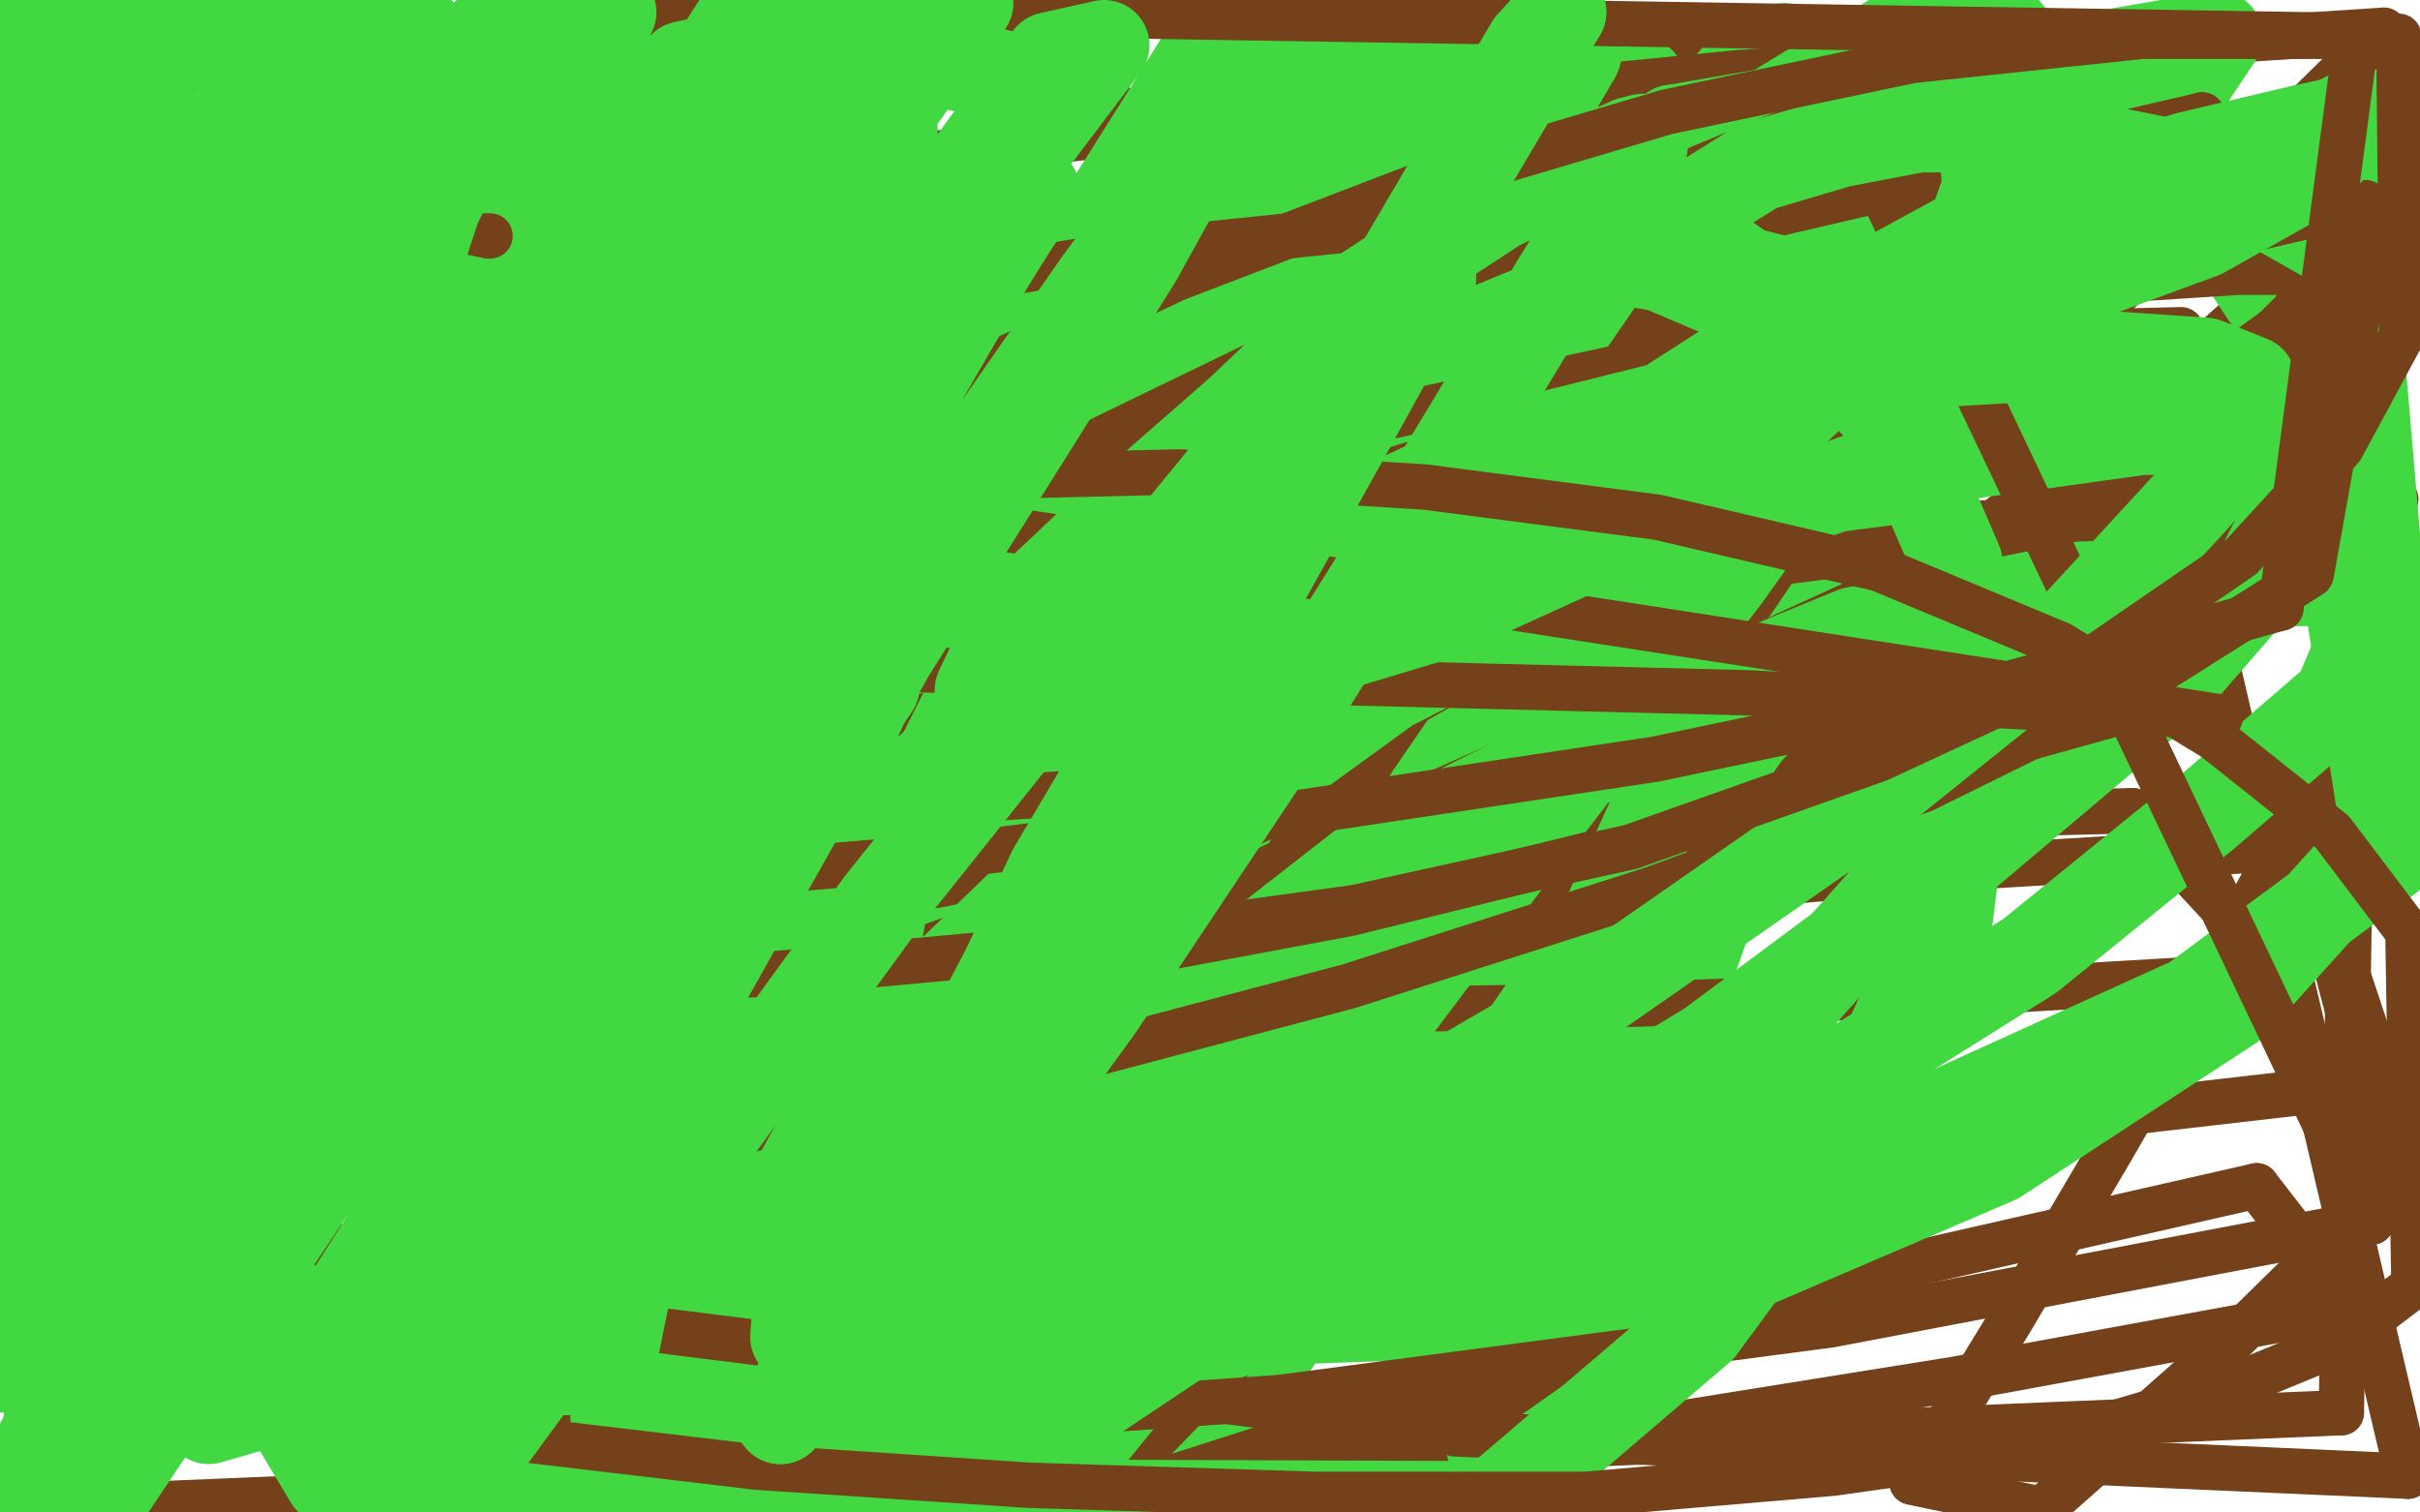 <?xml version="1.0" standalone="no"?>
<!DOCTYPE svg PUBLIC "-//W3C//DTD SVG 1.1//EN"
"http://www.w3.org/Graphics/SVG/1.1/DTD/svg11.dtd">

<svg width="800" height="500" version="1.1" xmlns="http://www.w3.org/2000/svg" xmlns:xlink="http://www.w3.org/1999/xlink" style="stroke-antialiasing: false"><desc>This SVG has been created on https://colorillo.com/</desc><rect x='0' y='0' width='800' height='500' style='fill: rgb(255,255,255); stroke-width:0' /><polyline points="56,497 774,467" style="fill: none; stroke: #74411a; stroke-width: 15; stroke-linejoin: round; stroke-linecap: round; stroke-antialiasing: false; stroke-antialias: 0; opacity: 1.0"/>
<polyline points="527,72 525,45 376,424 357,497 393,489 447,403 518,290 584,162 650,44" style="fill: none; stroke: #41d841; stroke-width: 30; stroke-linejoin: round; stroke-linecap: round; stroke-antialiasing: false; stroke-antialias: 0; opacity: 1.0"/>
<polyline points="774,467 779,148 751,102 721,59 693,23" style="fill: none; stroke: #74411a; stroke-width: 15; stroke-linejoin: round; stroke-linecap: round; stroke-antialiasing: false; stroke-antialias: 0; opacity: 1.0"/>
<polyline points="650,44 669,23 591,194 530,364 493,478 502,473" style="fill: none; stroke: #41d841; stroke-width: 30; stroke-linejoin: round; stroke-linecap: round; stroke-antialiasing: false; stroke-antialias: 0; opacity: 1.0"/>
<polyline points="693,23 547,15 511,59 466,116 416,181 365,257 313,335 267,413 228,482" style="fill: none; stroke: #74411a; stroke-width: 15; stroke-linejoin: round; stroke-linecap: round; stroke-antialiasing: false; stroke-antialias: 0; opacity: 1.0"/>
<polyline points="502,473 557,324 615,159 668,16 655,1 597,121" style="fill: none; stroke: #41d841; stroke-width: 30; stroke-linejoin: round; stroke-linecap: round; stroke-antialiasing: false; stroke-antialias: 0; opacity: 1.0"/>
<polyline points="228,482 323,449 384,388 445,327 502,266 548,211 585,162 610,124 625,95 631,78 635,69 636,65" style="fill: none; stroke: #74411a; stroke-width: 15; stroke-linejoin: round; stroke-linecap: round; stroke-antialiasing: false; stroke-antialias: 0; opacity: 1.0"/>
<polyline points="597,121 532,267 477,411 430,407" style="fill: none; stroke: #41d841; stroke-width: 30; stroke-linejoin: round; stroke-linecap: round; stroke-antialiasing: false; stroke-antialias: 0; opacity: 1.0"/>
<polyline points="636,65 633,63 619,63 582,69 499,84 381,109 247,145 112,183" style="fill: none; stroke: #74411a; stroke-width: 15; stroke-linejoin: round; stroke-linecap: round; stroke-antialiasing: false; stroke-antialias: 0; opacity: 1.0"/>
<polyline points="430,407 476,270 533,131 579,20 518,90 421,236 323,399" style="fill: none; stroke: #41d841; stroke-width: 30; stroke-linejoin: round; stroke-linecap: round; stroke-antialiasing: false; stroke-antialias: 0; opacity: 1.0"/>
<polyline points="112,183 4,286 126,267 281,243 458,217 648,187" style="fill: none; stroke: #74411a; stroke-width: 15; stroke-linejoin: round; stroke-linecap: round; stroke-antialiasing: false; stroke-antialias: 0; opacity: 1.0"/>
<polyline points="323,399 275,476 328,377 387,268 441,177 482,117 501,97 504,97 496,125 468,196 429,299 372,424 343,438" style="fill: none; stroke: #41d841; stroke-width: 30; stroke-linejoin: round; stroke-linecap: round; stroke-antialiasing: false; stroke-antialias: 0; opacity: 1.0"/>
<polyline points="648,187 785,65 572,65 359,65 163,65 124,19" style="fill: none; stroke: #74411a; stroke-width: 15; stroke-linejoin: round; stroke-linecap: round; stroke-antialiasing: false; stroke-antialias: 0; opacity: 1.0"/>
<polyline points="343,438 431,356 511,193 591,48 590,16 506,143" style="fill: none; stroke: #41d841; stroke-width: 30; stroke-linejoin: round; stroke-linecap: round; stroke-antialiasing: false; stroke-antialias: 0; opacity: 1.0"/>
<polyline points="124,19 289,2" style="fill: none; stroke: #74411a; stroke-width: 15; stroke-linejoin: round; stroke-linecap: round; stroke-antialiasing: false; stroke-antialias: 0; opacity: 1.0"/>
<polyline points="506,143 412,288 336,451 299,438" style="fill: none; stroke: #41d841; stroke-width: 30; stroke-linejoin: round; stroke-linecap: round; stroke-antialiasing: false; stroke-antialias: 0; opacity: 1.0"/>
<polyline points="289,2 621,140 419,140 225,140 56,137 49,82 193,63" style="fill: none; stroke: #74411a; stroke-width: 15; stroke-linejoin: round; stroke-linecap: round; stroke-antialiasing: false; stroke-antialias: 0; opacity: 1.0"/>
<polyline points="299,438 379,350 542,27 406,233" style="fill: none; stroke: #41d841; stroke-width: 30; stroke-linejoin: round; stroke-linecap: round; stroke-antialiasing: false; stroke-antialias: 0; opacity: 1.0"/>
<polyline points="193,63 372,44 575,24 788,10" style="fill: none; stroke: #74411a; stroke-width: 15; stroke-linejoin: round; stroke-linecap: round; stroke-antialiasing: false; stroke-antialias: 0; opacity: 1.0"/>
<polyline points="406,233 316,399 251,478 340,307" style="fill: none; stroke: #41d841; stroke-width: 30; stroke-linejoin: round; stroke-linecap: round; stroke-antialiasing: false; stroke-antialias: 0; opacity: 1.0"/>
<polyline points="788,10 644,152 460,169 284,179 128,183 6,183 5,183 9,181 29,173 97,152 212,126 367,100" style="fill: none; stroke: #74411a; stroke-width: 15; stroke-linejoin: round; stroke-linecap: round; stroke-antialiasing: false; stroke-antialias: 0; opacity: 1.0"/>
<polyline points="340,307 425,149 506,22 518,61 433,217 358,388" style="fill: none; stroke: #41d841; stroke-width: 30; stroke-linejoin: round; stroke-linecap: round; stroke-antialiasing: false; stroke-antialias: 0; opacity: 1.0"/>
<polyline points="367,100 551,85 767,73 695,212 468,234 238,251 19,264" style="fill: none; stroke: #74411a; stroke-width: 15; stroke-linejoin: round; stroke-linecap: round; stroke-antialiasing: false; stroke-antialias: 0; opacity: 1.0"/>
<polyline points="358,388 313,454 362,343 421,220 472,108 507,42 521,18 521,16 507,42 460,125" style="fill: none; stroke: #41d841; stroke-width: 30; stroke-linejoin: round; stroke-linecap: round; stroke-antialiasing: false; stroke-antialias: 0; opacity: 1.0"/>
<polyline points="19,264 57,269 212,248 402,224 624,201" style="fill: none; stroke: #74411a; stroke-width: 15; stroke-linejoin: round; stroke-linecap: round; stroke-antialiasing: false; stroke-antialias: 0; opacity: 1.0"/>
<polyline points="460,125 397,246 321,408" style="fill: none; stroke: #41d841; stroke-width: 30; stroke-linejoin: round; stroke-linecap: round; stroke-antialiasing: false; stroke-antialias: 0; opacity: 1.0"/>
<polyline points="624,201 781,75 506,75 216,77" style="fill: none; stroke: #74411a; stroke-width: 15; stroke-linejoin: round; stroke-linecap: round; stroke-antialiasing: false; stroke-antialias: 0; opacity: 1.0"/>
<polyline points="321,408 348,344 404,231 453,115 487,17 437,15 325,245 273,370 227,465 246,417 298,297 358,153" style="fill: none; stroke: #41d841; stroke-width: 30; stroke-linejoin: round; stroke-linecap: round; stroke-antialiasing: false; stroke-antialias: 0; opacity: 1.0"/>
<polyline points="216,77 76,146 200,146 351,146 518,146 704,146" style="fill: none; stroke: #74411a; stroke-width: 15; stroke-linejoin: round; stroke-linecap: round; stroke-antialiasing: false; stroke-antialias: 0; opacity: 1.0"/>
<polyline points="358,153 420,7 443,104 391,239 333,375 282,486 228,475 264,375" style="fill: none; stroke: #41d841; stroke-width: 30; stroke-linejoin: round; stroke-linecap: round; stroke-antialiasing: false; stroke-antialias: 0; opacity: 1.0"/>
<polyline points="704,146 705,236 508,240 309,243 125,245 96,201 261,182 453,167 661,152" style="fill: none; stroke: #74411a; stroke-width: 15; stroke-linejoin: round; stroke-linecap: round; stroke-antialiasing: false; stroke-antialias: 0; opacity: 1.0"/>
<polyline points="264,375 308,271 352,191 382,133 394,109 398,103 398,111 385,144 354,205 316,290 268,388 217,489" style="fill: none; stroke: #41d841; stroke-width: 30; stroke-linejoin: round; stroke-linecap: round; stroke-antialiasing: false; stroke-antialias: 0; opacity: 1.0"/>
<polyline points="661,152 792,165 584,177 373,189 174,199" style="fill: none; stroke: #74411a; stroke-width: 15; stroke-linejoin: round; stroke-linecap: round; stroke-antialiasing: false; stroke-antialias: 0; opacity: 1.0"/>
<polyline points="217,489 220,442 273,338 331,228 392,121 448,40" style="fill: none; stroke: #41d841; stroke-width: 30; stroke-linejoin: round; stroke-linecap: round; stroke-antialiasing: false; stroke-antialias: 0; opacity: 1.0"/>
<polyline points="174,199 4,212 114,196 242,178 388,161 548,145 713,128" style="fill: none; stroke: #74411a; stroke-width: 15; stroke-linejoin: round; stroke-linecap: round; stroke-antialiasing: false; stroke-antialias: 0; opacity: 1.0"/>
<polyline points="448,40 473,37 431,123 382,221 327,320 283,398 248,467" style="fill: none; stroke: #41d841; stroke-width: 30; stroke-linejoin: round; stroke-linecap: round; stroke-antialiasing: false; stroke-antialias: 0; opacity: 1.0"/>
<polyline points="713,128 657,204 447,204 239,201 45,194 46,138" style="fill: none; stroke: #74411a; stroke-width: 15; stroke-linejoin: round; stroke-linecap: round; stroke-antialiasing: false; stroke-antialias: 0; opacity: 1.0"/>
<polyline points="248,467 227,489 250,429 287,360 329,282 369,195 410,107 449,37" style="fill: none; stroke: #41d841; stroke-width: 30; stroke-linejoin: round; stroke-linecap: round; stroke-antialiasing: false; stroke-antialias: 0; opacity: 1.0"/>
<polyline points="46,138 185,126 336,119 519,114 721,109" style="fill: none; stroke: #74411a; stroke-width: 15; stroke-linejoin: round; stroke-linecap: round; stroke-antialiasing: false; stroke-antialias: 0; opacity: 1.0"/>
<polyline points="449,37 444,15 396,85 340,164 283,253 221,344 172,420 136,481" style="fill: none; stroke: #41d841; stroke-width: 30; stroke-linejoin: round; stroke-linecap: round; stroke-antialiasing: false; stroke-antialias: 0; opacity: 1.0"/>
<polyline points="211,342 226,339 226,339 271,331 271,331 342,321 342,321 430,308 430,308 534,296 534,296 645,287 645,287 762,280 762,280" style="fill: none; stroke: #74411a; stroke-width: 15; stroke-linejoin: round; stroke-linecap: round; stroke-antialiasing: false; stroke-antialias: 0; opacity: 1.0"/>
<polyline points="136,481 135,457 190,356 253,246 326,133 397,20" style="fill: none; stroke: #41d841; stroke-width: 30; stroke-linejoin: round; stroke-linecap: round; stroke-antialiasing: false; stroke-antialias: 0; opacity: 1.0"/>
<polyline points="762,280 788,358 649,374 503,388 359,400 229,407 121,412 42,414 46,410 47,409 55,404 80,389" style="fill: none; stroke: #74411a; stroke-width: 15; stroke-linejoin: round; stroke-linecap: round; stroke-antialiasing: false; stroke-antialias: 0; opacity: 1.0"/>
<polyline points="397,20 540,76 475,170 408,275 332,386 259,499" style="fill: none; stroke: #41d841; stroke-width: 30; stroke-linejoin: round; stroke-linecap: round; stroke-antialiasing: false; stroke-antialias: 0; opacity: 1.0"/>
<polyline points="80,389 130,365 212,334 296,303 385,274 469,246 546,219 608,196 660,181 690,170 701,167" style="fill: none; stroke: #74411a; stroke-width: 15; stroke-linejoin: round; stroke-linecap: round; stroke-antialiasing: false; stroke-antialias: 0; opacity: 1.0"/>
<polyline points="259,499 188,481 256,374 326,268 393,166 455,72" style="fill: none; stroke: #41d841; stroke-width: 30; stroke-linejoin: round; stroke-linecap: round; stroke-antialiasing: false; stroke-antialias: 0; opacity: 1.0"/>
<polyline points="701,167 691,172 657,188 599,211 520,239 423,267 313,292 193,313 89,331" style="fill: none; stroke: #74411a; stroke-width: 15; stroke-linejoin: round; stroke-linecap: round; stroke-antialiasing: false; stroke-antialias: 0; opacity: 1.0"/>
<polyline points="455,72 493,6 367,189 233,370 182,449 148,495 147,472 193,397 245,306 315,200 386,90" style="fill: none; stroke: #41d841; stroke-width: 30; stroke-linejoin: round; stroke-linecap: round; stroke-antialiasing: false; stroke-antialias: 0; opacity: 1.0"/>
<polyline points="89,331 104,308 235,294 384,282 543,272 705,268" style="fill: none; stroke: #74411a; stroke-width: 15; stroke-linejoin: round; stroke-linecap: round; stroke-antialiasing: false; stroke-antialias: 0; opacity: 1.0"/>
<polyline points="386,90 508,82 441,189 285,421" style="fill: none; stroke: #41d841; stroke-width: 30; stroke-linejoin: round; stroke-linecap: round; stroke-antialiasing: false; stroke-antialias: 0; opacity: 1.0"/>
<polyline points="705,268 755,322 636,329 506,333 371,335 234,335 99,335" style="fill: none; stroke: #74411a; stroke-width: 15; stroke-linejoin: round; stroke-linecap: round; stroke-antialiasing: false; stroke-antialias: 0; opacity: 1.0"/>
<polyline points="285,421 173,497 229,395 364,180 436,83" style="fill: none; stroke: #41d841; stroke-width: 30; stroke-linejoin: round; stroke-linecap: round; stroke-antialiasing: false; stroke-antialias: 0; opacity: 1.0"/>
<polyline points="99,335 7,279 90,266 185,255 286,244 389,235 487,228 574,224 645,222 691,222 689,222 686,222 674,224 643,230 577,239 487,250 372,261 237,270 86,278" style="fill: none; stroke: #74411a; stroke-width: 15; stroke-linejoin: round; stroke-linecap: round; stroke-antialiasing: false; stroke-antialias: 0; opacity: 1.0"/>
<polyline points="436,83 516,44 385,259 318,366 263,463" style="fill: none; stroke: #41d841; stroke-width: 30; stroke-linejoin: round; stroke-linecap: round; stroke-antialiasing: false; stroke-antialias: 0; opacity: 1.0"/>
<polyline points="86,278 14,233 135,207 276,186 417,170 559,156 699,149" style="fill: none; stroke: #74411a; stroke-width: 15; stroke-linejoin: round; stroke-linecap: round; stroke-antialiasing: false; stroke-antialias: 0; opacity: 1.0"/>
<polyline points="263,463 281,429 340,333 413,233 479,143 550,59 645,1 453,305 379,433" style="fill: none; stroke: #41d841; stroke-width: 30; stroke-linejoin: round; stroke-linecap: round; stroke-antialiasing: false; stroke-antialias: 0; opacity: 1.0"/>
<polyline points="699,149 361,497 482,458 614,422 746,392" style="fill: none; stroke: #74411a; stroke-width: 15; stroke-linejoin: round; stroke-linecap: round; stroke-antialiasing: false; stroke-antialias: 0; opacity: 1.0"/>
<polyline points="379,433 276,489 339,382 406,272 477,156 553,43" style="fill: none; stroke: #41d841; stroke-width: 30; stroke-linejoin: round; stroke-linecap: round; stroke-antialiasing: false; stroke-antialias: 0; opacity: 1.0"/>
<polyline points="746,392 777,432 646,456 515,477 12,414 73,364 140,318 218,274 292,241 365,218 429,207 481,202 525,200 548,198 549,198 550,198 548,200" style="fill: none; stroke: #74411a; stroke-width: 15; stroke-linejoin: round; stroke-linecap: round; stroke-antialiasing: false; stroke-antialias: 0; opacity: 1.0"/>
<polyline points="553,43 733,12 677,96 607,198 532,309 459,422" style="fill: none; stroke: #41d841; stroke-width: 30; stroke-linejoin: round; stroke-linecap: round; stroke-antialiasing: false; stroke-antialias: 0; opacity: 1.0"/>
<polyline points="548,200 547,203 541,207 530,215 509,227 470,246 412,273 341,301 259,330 178,356 103,376 36,390" style="fill: none; stroke: #74411a; stroke-width: 15; stroke-linejoin: round; stroke-linecap: round; stroke-antialiasing: false; stroke-antialias: 0; opacity: 1.0"/>
<polyline points="459,422 306,477 353,464 410,368 473,263 543,161 607,72" style="fill: none; stroke: #41d841; stroke-width: 30; stroke-linejoin: round; stroke-linecap: round; stroke-antialiasing: false; stroke-antialias: 0; opacity: 1.0"/>
<polyline points="36,390 18,350 87,317 175,282 288,249 427,214 572,188 721,169 796,488" style="fill: none; stroke: #74411a; stroke-width: 15; stroke-linejoin: round; stroke-linecap: round; stroke-antialiasing: false; stroke-antialias: 0; opacity: 1.0"/>
<polyline points="607,72 628,110 570,191 503,278 448,351 399,427 355,481 358,478 407,400 469,305 541,205 617,110 698,20" style="fill: none; stroke: #41d841; stroke-width: 30; stroke-linejoin: round; stroke-linecap: round; stroke-antialiasing: false; stroke-antialias: 0; opacity: 1.0"/>
<polyline points="796,488 481,474 552,424 627,377 699,336 768,303" style="fill: none; stroke: #74411a; stroke-width: 15; stroke-linejoin: round; stroke-linecap: round; stroke-antialiasing: false; stroke-antialias: 0; opacity: 1.0"/>
<polyline points="698,20 764,120 689,223 597,327 511,427" style="fill: none; stroke: #41d841; stroke-width: 30; stroke-linejoin: round; stroke-linecap: round; stroke-antialiasing: false; stroke-antialias: 0; opacity: 1.0"/>
<polyline points="768,303 791,391 736,445 675,499" style="fill: none; stroke: #74411a; stroke-width: 15; stroke-linejoin: round; stroke-linecap: round; stroke-antialiasing: false; stroke-antialias: 0; opacity: 1.0"/>
<polyline points="511,427 345,429 416,342 489,263 574,182 650,117 723,66 779,37" style="fill: none; stroke: #41d841; stroke-width: 30; stroke-linejoin: round; stroke-linecap: round; stroke-antialiasing: false; stroke-antialias: 0; opacity: 1.0"/>
<polyline points="675,499 632,490 665,436 698,380 732,321 761,268 785,217 774,135 711,158 627,193 520,242 406,293 291,347 188,396 92,441 10,479" style="fill: none; stroke: #74411a; stroke-width: 15; stroke-linejoin: round; stroke-linecap: round; stroke-antialiasing: false; stroke-antialias: 0; opacity: 1.0"/>
<polyline points="779,37 780,154 720,223 643,288 565,346 482,396 410,435 346,465 305,478 287,480" style="fill: none; stroke: #41d841; stroke-width: 30; stroke-linejoin: round; stroke-linecap: round; stroke-antialiasing: false; stroke-antialias: 0; opacity: 1.0"/>
<polyline points="10,479 58,441 162,390 274,336 392,275 499,214 593,152 672,94 728,38" style="fill: none; stroke: #74411a; stroke-width: 15; stroke-linejoin: round; stroke-linecap: round; stroke-antialiasing: false; stroke-antialias: 0; opacity: 1.0"/>
<polyline points="287,480 280,477 280,464 292,437 336,388 392,332 460,279 540,239 613,209 688,194 740,192 773,192 784,195 784,205 773,231 729,269 671,316 596,363 511,398 435,426 362,446 310,452 282,452 268,448 263,442 264,428 283,394 331,334" style="fill: none; stroke: #41d841; stroke-width: 30; stroke-linejoin: round; stroke-linecap: round; stroke-antialiasing: false; stroke-antialias: 0; opacity: 1.0"/>
<polyline points="728,38 9,205 85,211 167,213 248,208 327,202 401,193 470,183 534,173 593,160 647,149 690,137 720,127 741,117 752,109" style="fill: none; stroke: #74411a; stroke-width: 15; stroke-linejoin: round; stroke-linecap: round; stroke-antialiasing: false; stroke-antialias: 0; opacity: 1.0"/>
<polyline points="331,334 386,280 459,227 547,182 629,153 708,142 768,142" style="fill: none; stroke: #41d841; stroke-width: 30; stroke-linejoin: round; stroke-linecap: round; stroke-antialiasing: false; stroke-antialias: 0; opacity: 1.0"/>
<polyline points="752,109 758,103 762,97 764,94 763,92 761,91 753,90 740,90 709,92 646,101 561,116 453,139 332,169" style="fill: none; stroke: #74411a; stroke-width: 15; stroke-linejoin: round; stroke-linecap: round; stroke-antialiasing: false; stroke-antialias: 0; opacity: 1.0"/>
<polyline points="768,142 790,283 725,331 637,371 546,396 466,409 393,409 341,404 308,384 290,359" style="fill: none; stroke: #41d841; stroke-width: 30; stroke-linejoin: round; stroke-linecap: round; stroke-antialiasing: false; stroke-antialias: 0; opacity: 1.0"/>
<polyline points="332,169 214,206 105,248 18,288 67,360 184,346" style="fill: none; stroke: #74411a; stroke-width: 15; stroke-linejoin: round; stroke-linecap: round; stroke-antialiasing: false; stroke-antialias: 0; opacity: 1.0"/>
<polyline points="290,359 286,333 294,285 326,221 375,166 443,114 513,72 594,46 667,44 731,57" style="fill: none; stroke: #41d841; stroke-width: 30; stroke-linejoin: round; stroke-linecap: round; stroke-antialiasing: false; stroke-antialias: 0; opacity: 1.0"/>
<polyline points="184,346 312,327 446,302 580,269 699,236" style="fill: none; stroke: #74411a; stroke-width: 15; stroke-linejoin: round; stroke-linecap: round; stroke-antialiasing: false; stroke-antialias: 0; opacity: 1.0"/>
<polyline points="731,57 777,83 793,271 738,332 660,383 576,419 485,434" style="fill: none; stroke: #41d841; stroke-width: 30; stroke-linejoin: round; stroke-linecap: round; stroke-antialiasing: false; stroke-antialias: 0; opacity: 1.0"/>
<polyline points="699,236 782,67 696,87 594,116 481,149 362,186 238,223 119,263 11,302" style="fill: none; stroke: #74411a; stroke-width: 15; stroke-linejoin: round; stroke-linecap: round; stroke-antialiasing: false; stroke-antialias: 0; opacity: 1.0"/>
<polyline points="485,434 398,437 335,429 288,414 260,387 247,361 247,328 264,279 293,216 339,168 386,123 445,89 496,79 549,88 596,108 628,142 647,186 651,246 644,302" style="fill: none; stroke: #41d841; stroke-width: 30; stroke-linejoin: round; stroke-linecap: round; stroke-antialiasing: false; stroke-antialias: 0; opacity: 1.0"/>
<polyline points="11,302 104,477 253,474 423,462 605,438 784,404" style="fill: none; stroke: #74411a; stroke-width: 15; stroke-linejoin: round; stroke-linecap: round; stroke-antialiasing: false; stroke-antialias: 0; opacity: 1.0"/>
<polyline points="644,302 612,371 562,439 493,498 206,497" style="fill: none; stroke: #41d841; stroke-width: 30; stroke-linejoin: round; stroke-linecap: round; stroke-antialiasing: false; stroke-antialias: 0; opacity: 1.0"/>
<polyline points="784,404 609,36 476,91 348,153 231,214 129,269 48,318" style="fill: none; stroke: #74411a; stroke-width: 15; stroke-linejoin: round; stroke-linecap: round; stroke-antialiasing: false; stroke-antialias: 0; opacity: 1.0"/>
<polyline points="206,497 202,450 213,396 242,333 279,286 327,233 376,199 429,175 472,165 507,165 541,180 558,207 555,251 531,304 488,366 427,418 349,470" style="fill: none; stroke: #41d841; stroke-width: 30; stroke-linejoin: round; stroke-linecap: round; stroke-antialiasing: false; stroke-antialias: 0; opacity: 1.0"/>
<polyline points="48,318 22,402 80,398 154,389 245,374 344,353 446,326 546,294 636,261 707,226 764,190 785,73 724,65 632,63 513,69 377,83 230,107 80,136" style="fill: none; stroke: #74411a; stroke-width: 15; stroke-linejoin: round; stroke-linecap: round; stroke-antialiasing: false; stroke-antialias: 0; opacity: 1.0"/>
<polyline points="349,470 116,492 138,435 197,351 287,268 392,198 501,147 601,122 685,117 729,120 744,126 746,137 726,164 680,214 604,275 515,337 434,384 356,407 303,415 272,413 262,406 263,391 286,349 342,295 411,229 492,172 581,115 658,73 723,52 761,43 775,40 779,40 778,42 760,59 728,77 690,91 640,97" style="fill: none; stroke: #41d841; stroke-width: 30; stroke-linejoin: round; stroke-linecap: round; stroke-antialiasing: false; stroke-antialias: 0; opacity: 1.0"/>
<polyline points="80,136 734,237 577,229 418,225 261,220 119,218" style="fill: none; stroke: #74411a; stroke-width: 15; stroke-linejoin: round; stroke-linecap: round; stroke-antialiasing: false; stroke-antialias: 0; opacity: 1.0"/>
<polyline points="640,97 604,97 577,90 564,81 559,78 559,73 565,65 581,55 608,47 634,42" style="fill: none; stroke: #41d841; stroke-width: 30; stroke-linejoin: round; stroke-linecap: round; stroke-antialiasing: false; stroke-antialias: 0; opacity: 1.0"/>
<polyline points="119,218 13,316 84,323 165,325 255,322 353,313 448,300 539,280 621,251 690,219 741,184 774,148 794,111" style="fill: none; stroke: #74411a; stroke-width: 15; stroke-linejoin: round; stroke-linecap: round; stroke-antialiasing: false; stroke-antialias: 0; opacity: 1.0"/>
<polyline points="634,42 649,42 656,47 657,62 650,82 622,109 582,146 528,179 473,204 413,222" style="fill: none; stroke: #41d841; stroke-width: 30; stroke-linejoin: round; stroke-linecap: round; stroke-antialiasing: false; stroke-antialias: 0; opacity: 1.0"/>
<polyline points="794,111 793,12 172,2 74,36" style="fill: none; stroke: #74411a; stroke-width: 15; stroke-linejoin: round; stroke-linecap: round; stroke-antialiasing: false; stroke-antialias: 0; opacity: 1.0"/>
<polyline points="413,222 366,230 338,232 327,232 324,232 324,228 336,203 370,171 410,136 452,96 495,68 526,53 539,47 543,46 543,47 543,48 515,93 469,169 417,252" style="fill: none; stroke: #41d841; stroke-width: 30; stroke-linejoin: round; stroke-linecap: round; stroke-antialiasing: false; stroke-antialias: 0; opacity: 1.0"/>
<polyline points="74,36 23,297 109,297 206,292 313,283 427,269 547,251 657,228 754,201" style="fill: none; stroke: #74411a; stroke-width: 15; stroke-linejoin: round; stroke-linecap: round; stroke-antialiasing: false; stroke-antialias: 0; opacity: 1.0"/>
<polyline points="417,252 363,333 318,395 289,434 277,446 273,450 273,449 273,447 301,381 354,280" style="fill: none; stroke: #41d841; stroke-width: 30; stroke-linejoin: round; stroke-linecap: round; stroke-antialiasing: false; stroke-antialias: 0; opacity: 1.0"/>
<polyline points="754,201 779,12 708,12 632,20 551,37 470,61 389,92 312,128 239,169 177,214 125,261 86,305 63,345 51,378 51,403" style="fill: none; stroke: #74411a; stroke-width: 15; stroke-linejoin: round; stroke-linecap: round; stroke-antialiasing: false; stroke-antialias: 0; opacity: 1.0"/>
<polyline points="354,280 404,184 459,95 506,15 516,4" style="fill: none; stroke: #41d841; stroke-width: 30; stroke-linejoin: round; stroke-linecap: round; stroke-antialiasing: false; stroke-antialias: 0; opacity: 1.0"/>
<polyline points="51,403 60,425 78,444 117,462 174,476 250,485 340,491 435,494 524,494 606,487 677,477 734,460 773,444 798,425" style="fill: none; stroke: #74411a; stroke-width: 15; stroke-linejoin: round; stroke-linecap: round; stroke-antialiasing: false; stroke-antialias: 0; opacity: 1.0"/>
<polyline points="516,4 464,92 348,288 303,384 258,469" style="fill: none; stroke: #41d841; stroke-width: 30; stroke-linejoin: round; stroke-linecap: round; stroke-antialiasing: false; stroke-antialias: 0; opacity: 1.0"/>
<polyline points="798,425 796,308 771,275 732,244 681,213 621,188 548,171 471,161 390,156 306,158 224,166 141,184 68,203 3,226" style="fill: none; stroke: #74411a; stroke-width: 15; stroke-linejoin: round; stroke-linecap: round; stroke-antialiasing: false; stroke-antialias: 0; opacity: 1.0"/>
<polyline points="258,469 282,436 329,353 374,270 410,206 444,145 465,107 472,96 473,92 469,92 466,92 425,133 362,210 291,299 224,391 158,481" style="fill: none; stroke: #41d841; stroke-width: 30; stroke-linejoin: round; stroke-linecap: round; stroke-antialiasing: false; stroke-antialias: 0; opacity: 1.0"/>
<polyline points="3,226 3,414 6,414 8,413 11,411 14,409 18,405 22,400 24,397 28,392 30,390 30,388 31,386 31,385 31,384" style="fill: none; stroke: #74411a; stroke-width: 15; stroke-linejoin: round; stroke-linecap: round; stroke-antialiasing: false; stroke-antialias: 0; opacity: 1.0"/>
<polyline points="158,481 134,498 187,407 244,305 294,216 343,138 376,85 392,56 396,49" style="fill: none; stroke: #41d841; stroke-width: 30; stroke-linejoin: round; stroke-linecap: round; stroke-antialiasing: false; stroke-antialias: 0; opacity: 1.0"/>
<circle cx="31.5" cy="384.5" r="7" style="fill: #74411a; stroke-antialiasing: false; stroke-antialias: 0; opacity: 1.0"/>
<polyline points="396,49 363,94 301,183 238,288 173,398 69,469 121,454 176,353 232,256 276,181 310,115 333,77 340,67 341,64 342,63 327,87 291,149 237,230 179,329 109,439 21,384 90,258 158,132 226,22 320,1 263,11 130,307 61,428 2,425 75,309 148,188 224,72 319,89 177,289 102,394 37,491 87,386 221,192 288,100 347,19 365,15 309,89 240,178 173,276 98,381 33,483 18,352 83,250 147,153 212,61 272,30 134,237 57,311 129,205 206,105 277,13 350,29 97,364 49,391 130,273 215,156 295,43 289,227 109,489 17,335 80,225 147,120 206,39 178,75 108,172 38,283 56,294 124,179 199,65 300,72 230,171 153,279 82,392 10,497 60,275 127,181 192,89 249,0 210,73 143,175 66,283 40,379 115,269 265,53 305,78 242,175 170,278 108,375 44,464 3,498 45,415 95,327 152,235 201,160 252,89 286,46 300,28 305,22 271,70 222,146 163,229 112,305 51,384 1,452 36,304 75,234 123,164 131,155 132,153 133,152 132,152 127,157 118,177 105,201 83,238 55,281 29,317 9,354 11,346 55,268 95,183 138,90 183,5 201,3 103,195 8,371 14,337 61,257 101,172 174,41 195,8 174,46 135,123 82,214 30,305 30,303 157,81 236,23 123,219 80,201 130,105 175,40 202,4 186,40 136,131 76,233 20,337 20,292 81,180 134,76 185,0 187,16 77,203 16,238 65,160 103,98 135,52 137,52 137,60 127,96 94,154 54,232 11,317 19,268 78,171 131,83 180,20 197,46 162,123 112,225 56,331 0,438 28,204 65,130 92,69 106,41 110,31 111,29 112,29 102,57 67,128 0,190 41,87 79,12 94,26 54,122 5,233 25,135 82,44 123,92 14,306 10,196 37,156 47,144 48,142 28,220 85,123 160,12 170,5 168,10 109,128 27,281 15,337 76,211 131,115 166,43 186,3 186,4 186,5 145,68 74,180 8,304 29,173 69,96 96,37 107,14 110,7 110,12 104,39 71,108 35,198 2,293 44,154 107,36 160,41 47,289 18,235 123,53 131,49 79,140 31,233 21,181 64,86 100,4 82,27 2,226 4,181 51,90 99,5 129,27 103,75 79,127 65,158 61,169 61,174 70,168 91,141 124,89 163,38 184,24 163,54 149,69 139,77 131,80 123,80 118,80 116,80 115,80 114,80 116,78 117,75 119,73 119,72 119,70 115,65 112,59 111,52 110,46 110,38 111,29 115,20 119,14 124,11 130,9 134,9 139,11 143,17 147,22 149,26 151,28 151,29 151,31 149,34 144,37 138,39 129,41 118,41 110,39 102,34 97,27 95,13 95,4 137,11 153,29 168,46 180,80 180,104 173,131 146,170 100,202 60,225 14,236" style="fill: none; stroke: #41d841; stroke-width: 30; stroke-linejoin: round; stroke-linecap: round; stroke-antialiasing: false; stroke-antialias: 0; opacity: 1.0"/>
<polyline points="162,78 159,78 159,78 156,78 156,78 152,78 152,78 150,79 150,79 149,80 149,80 147,81 147,81 144,83 144,83 140,84 140,84 134,87 134,87 128,90 128,90 124,93 124,93 120,96 120,96 117,98 117,98 114,101 113,102 112,104 112,106" style="fill: none; stroke: #74411a; stroke-width: 15; stroke-linejoin: round; stroke-linecap: round; stroke-antialiasing: false; stroke-antialias: 0; opacity: 1.0"/>
<polyline points="14,236 6,4 90,2 111,19 121,33 127,62 127,90 114,128" style="fill: none; stroke: #41d841; stroke-width: 30; stroke-linejoin: round; stroke-linecap: round; stroke-antialiasing: false; stroke-antialias: 0; opacity: 1.0"/>
<polyline points="112,106 112,105 112,102 113,97 114,90 114,84 114,76 114,71 114,65 110,56 108,52 101,44 93,32 82,19 69,4" style="fill: none; stroke: #74411a; stroke-width: 15; stroke-linejoin: round; stroke-linecap: round; stroke-antialiasing: false; stroke-antialias: 0; opacity: 1.0"/>
<polyline points="114,128 84,169 58,195 37,207 19,210 0,210 9,117 25,106 41,99 54,95 69,94 81,94 89,93 93,92 95,92 96,92 85,94 57,106 34,115 16,119" style="fill: none; stroke: #41d841; stroke-width: 30; stroke-linejoin: round; stroke-linecap: round; stroke-antialiasing: false; stroke-antialias: 0; opacity: 1.0"/>
<polyline points="69,4 0,142 8,157 15,168 21,176 25,181 27,183 29,184 31,184 33,184 35,183 37,179 40,174" style="fill: none; stroke: #74411a; stroke-width: 15; stroke-linejoin: round; stroke-linecap: round; stroke-antialiasing: false; stroke-antialias: 0; opacity: 1.0"/>
<polyline points="16,119 12,95 41,90 81,90 120,93 152,99 171,103 179,105 180,105 177,106" style="fill: none; stroke: #41d841; stroke-width: 30; stroke-linejoin: round; stroke-linecap: round; stroke-antialiasing: false; stroke-antialias: 0; opacity: 1.0"/>
<polyline points="40,174 42,164 45,151 46,134 47,112 47,87 47,60 43,26" style="fill: none; stroke: #74411a; stroke-width: 15; stroke-linejoin: round; stroke-linecap: round; stroke-antialiasing: false; stroke-antialias: 0; opacity: 1.0"/>
<polyline points="177,106 165,107 147,107 117,107 85,103 59,97 32,92 19,90 15,90 13,90 12,90 14,91 22,97 31,102 41,105 48,107 51,107 53,107 53,101 53,91 53,69 51,46 49,31 46,22 45,19 44,18 44,17" style="fill: none; stroke: #41d841; stroke-width: 30; stroke-linejoin: round; stroke-linecap: round; stroke-antialiasing: false; stroke-antialias: 0; opacity: 1.0"/>
<polyline points="43,26 2,215 6,234 11,246 14,253 15,254 17,256 17,257 19,256 20,256 21,254 23,247" style="fill: none; stroke: #74411a; stroke-width: 15; stroke-linejoin: round; stroke-linecap: round; stroke-antialiasing: false; stroke-antialias: 0; opacity: 1.0"/>
<polyline points="44,17 43,20 41,28 38,45 31,75 25,96 22,109 20,114 20,117 20,118" style="fill: none; stroke: #41d841; stroke-width: 30; stroke-linejoin: round; stroke-linecap: round; stroke-antialiasing: false; stroke-antialias: 0; opacity: 1.0"/>
<polyline points="23,247 25,234 26,215 28,187 28,155 28,117 24,75 19,36" style="fill: none; stroke: #74411a; stroke-width: 15; stroke-linejoin: round; stroke-linecap: round; stroke-antialiasing: false; stroke-antialias: 0; opacity: 1.0"/>
<polyline points="20,118 22,116 27,109 32,100 37,79 42,62 45,49 48,41 50,38 40,51 29,63 24,68 22,69 44,31" style="fill: none; stroke: #41d841; stroke-width: 30; stroke-linejoin: round; stroke-linecap: round; stroke-antialiasing: false; stroke-antialias: 0; opacity: 1.0"/>
<circle cx="19.5" cy="36.5" r="7" style="fill: #74411a; stroke-antialiasing: false; stroke-antialias: 0; opacity: 1.0"/>
<polyline points="44,31 88,76 88,0 88,76 46,195 6,312 35,232 74,113 113,15 21,199 74,59 150,56 56,247 24,316 3,358 20,319 36,298 100,227 163,182 157,188 139,219 91,282 41,347 147,59 125,126 97,202 69,274 39,317 16,338 3,341 3,94 19,72 33,61 41,61 50,67 55,75 59,93 59,117 58,135 46,163 19,202 4,36 18,24 26,23 31,32 31,46 1,131 1,12 10,9 15,20 16,46 13,96 3,157 9,1 26,2 30,52 30,111 25,185 10,265 15,138 37,85 55,53 67,44 73,43 77,47 77,71 68,101 48,153 21,196 13,78 36,38 52,7 38,26 16,30 79,65 46,157 12,239 26,216 65,126 110,28 111,76 59,164 22,37 47,4 43,10 42,12 41,12 248,31 210,93 172,150 122,213 72,254 24,282" style="fill: none; stroke: #41d841; stroke-width: 30; stroke-linejoin: round; stroke-linecap: round; stroke-antialiasing: false; stroke-antialias: 0; opacity: 1.0"/>
</svg>
